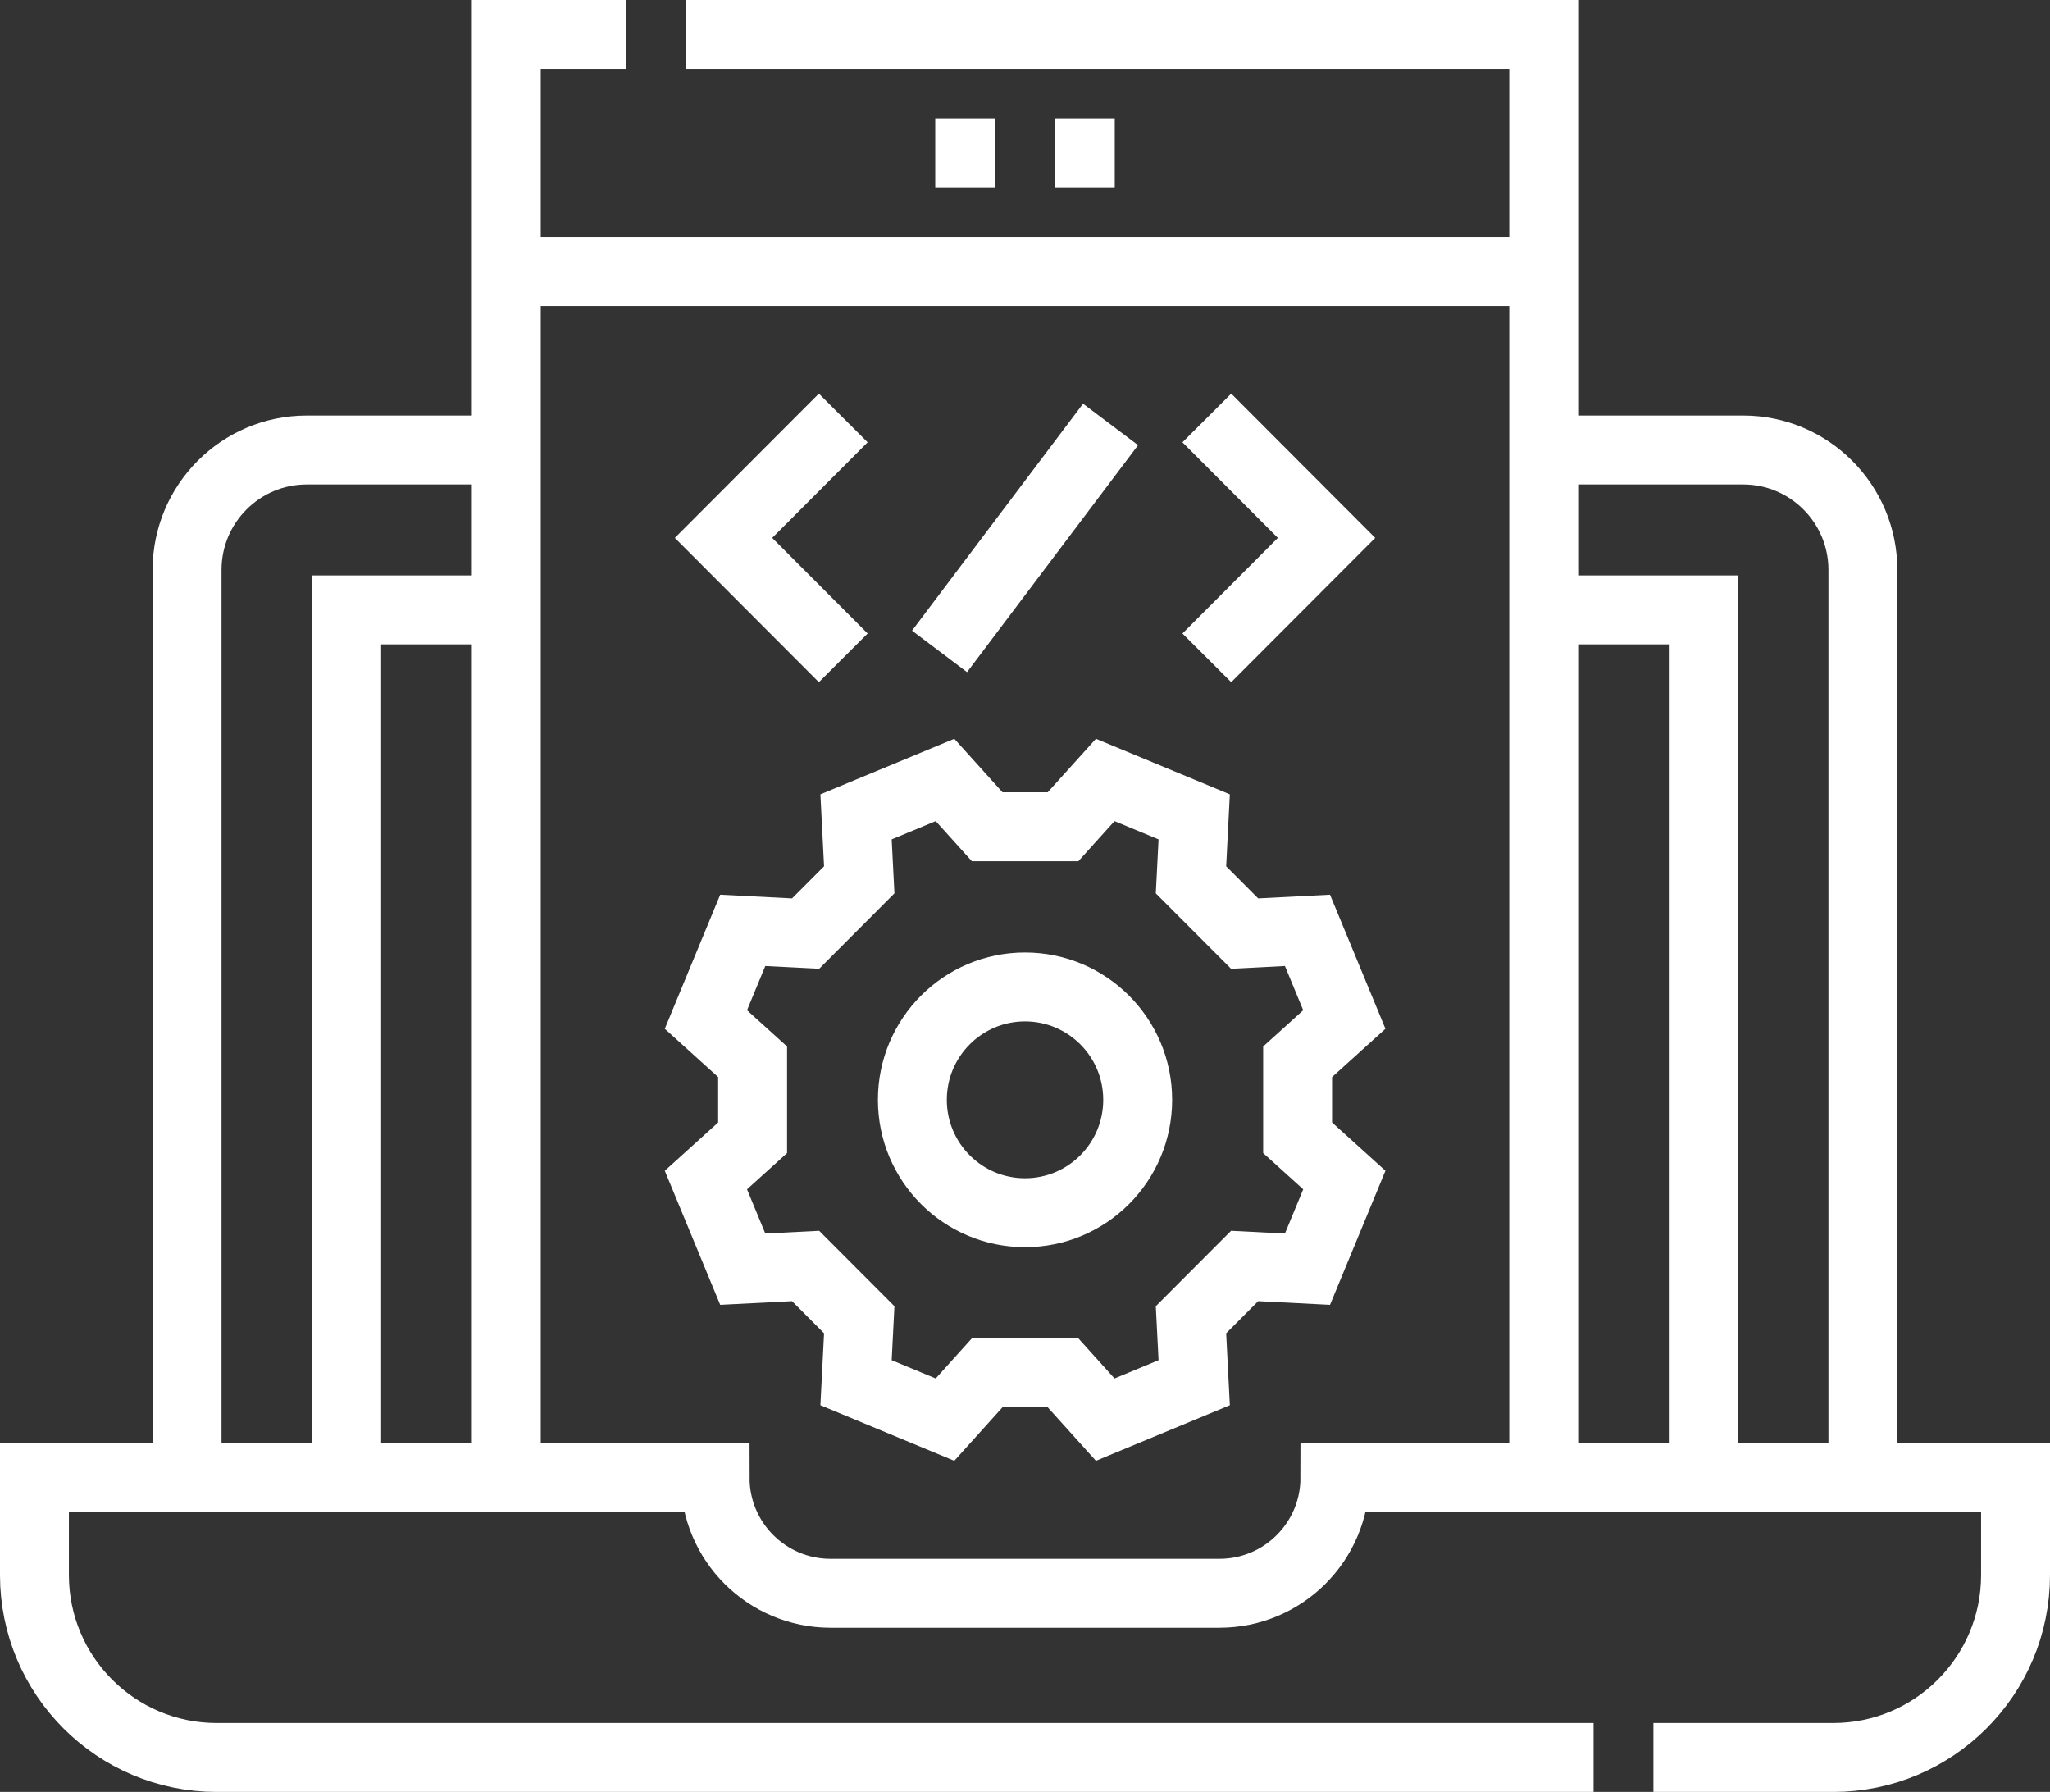 <svg width="119" height="104" viewBox="0 0 119 104" fill="none" xmlns="http://www.w3.org/2000/svg">
<rect x="0" y="0" width="119" height="104" fill="#333333" stroke="none"/>
<path d="M95.98 102.002H106.417C112.261 102.002 117 97.261 117 91.414V85.766H77.49C77.49 89.469 74.49 92.472 70.789 92.472H48.211C44.51 92.472 41.51 89.469 41.51 85.766H2V91.414C2 97.261 6.739 102.002 12.583 102.002H92.506" stroke="white" stroke-width="4" stroke-miterlimit="10"/>
<path d="M20.125 85.761V35.398H29.39" stroke="white" stroke-width="4" stroke-miterlimit="10"/>
<path d="M89.609 35.398H98.874V85.761" stroke="white" stroke-width="4" stroke-miterlimit="10"/>
<path d="M89.609 26.117H101.19C105.028 26.117 108.139 29.234 108.139 33.079V85.761" stroke="white" stroke-width="4" stroke-miterlimit="10"/>
<path d="M10.859 85.761V33.079C10.859 29.234 13.97 26.117 17.808 26.117H29.389" stroke="white" stroke-width="4" stroke-miterlimit="10"/>
<path d="M61.708 47.982L64.156 45.266C66.735 46.336 66.742 46.339 69.321 47.409L69.135 51.064C70.378 52.309 71.006 52.938 72.249 54.184L75.897 53.997C76.965 56.581 76.968 56.587 78.036 59.171L75.325 61.624C75.325 63.385 75.325 64.275 75.325 66.036L78.036 68.488C76.968 71.072 76.965 71.079 75.897 73.662L72.249 73.476C71.006 74.721 70.378 75.35 69.135 76.596L69.321 80.251C66.742 81.321 66.735 81.324 64.156 82.394L61.708 79.677C59.95 79.677 59.062 79.677 57.304 79.677L54.856 82.394C52.277 81.324 52.271 81.321 49.692 80.251L49.878 76.596C48.635 75.35 48.007 74.721 46.764 73.476L43.116 73.662C42.048 71.079 42.045 71.072 40.977 68.488L43.688 66.036C43.688 64.275 43.688 63.385 43.688 61.624L40.977 59.171C42.045 56.587 42.048 56.581 43.116 53.997L46.764 54.184C48.007 52.938 48.635 52.309 49.878 51.064L49.692 47.409C52.271 46.339 52.277 46.336 54.856 45.266L57.304 47.982C59.062 47.982 59.95 47.982 61.708 47.982Z" stroke="white" stroke-width="4" stroke-miterlimit="10"/>
<path d="M59.501 70.385C63.113 70.385 66.041 67.452 66.041 63.833C66.041 60.215 63.113 57.281 59.501 57.281C55.889 57.281 52.961 60.215 52.961 63.833C52.961 67.452 55.889 70.385 59.501 70.385Z" stroke="white" stroke-width="4" stroke-miterlimit="10"/>
<path d="M29.391 85.764V2H36.339" stroke="white" stroke-width="4" stroke-miterlimit="10"/>
<path d="M39.812 2H89.611V85.764" stroke="white" stroke-width="4" stroke-miterlimit="10"/>
<path d="M48.949 38.181L42 31.219L48.949 24.258" stroke="white" stroke-width="4" stroke-miterlimit="10"/>
<path d="M70.055 24.258L77.003 31.219L70.055 38.181" stroke="white" stroke-width="4" stroke-miterlimit="10"/>
<path d="M64.466 24.633L54.539 37.806" stroke="white" stroke-width="4" stroke-miterlimit="10"/>
<path d="M29.391 15.758H89.612" stroke="white" stroke-width="4" stroke-miterlimit="10"/>
<path d="M54.289 8.883H57.763" stroke="white" stroke-width="4" stroke-miterlimit="10"/>
<path d="M61.234 8.883H64.709" stroke="white" stroke-width="4" stroke-miterlimit="10"/>
</svg>
